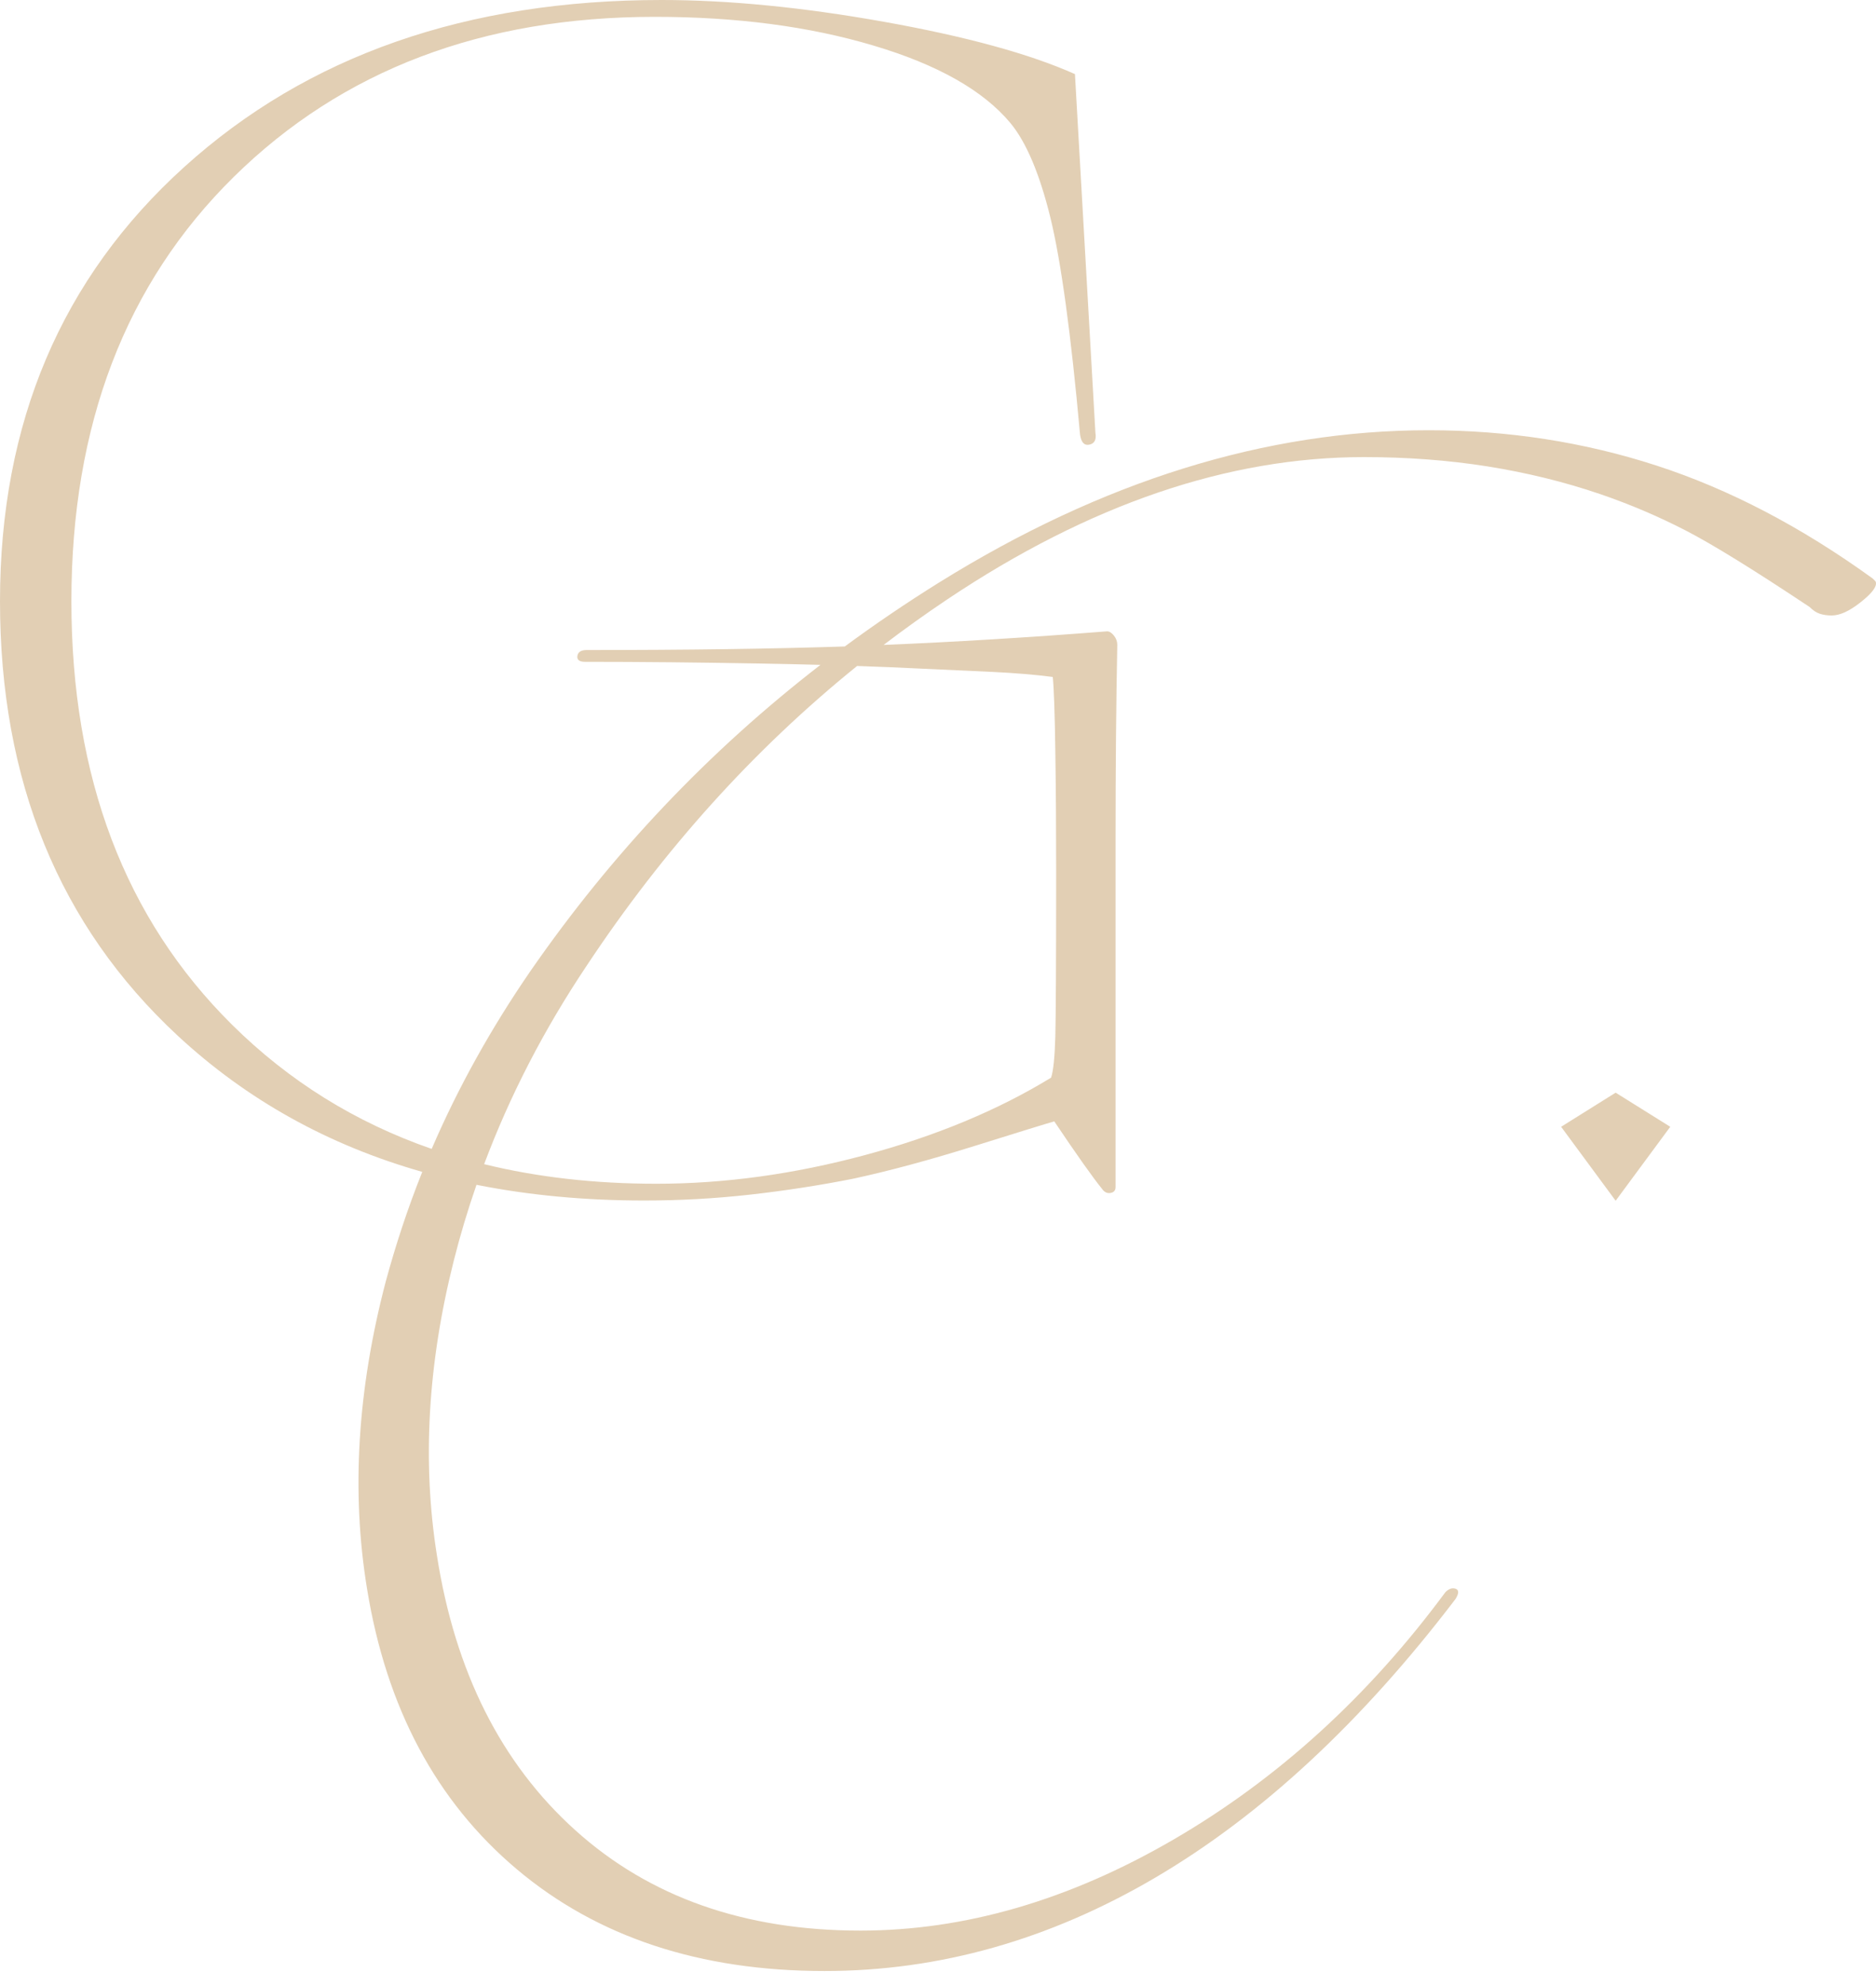 <svg width="120" height="127" viewBox="0 0 120 127" fill="none" xmlns="http://www.w3.org/2000/svg">
<path fill-rule="evenodd" clip-rule="evenodd" d="M54.824 42.591C56.262 42.638 57.609 42.695 58.855 42.757C60.45 42.828 61.994 42.899 63.479 42.97C64.965 43.041 66.254 43.151 67.342 43.293C67.414 44.009 67.471 45.608 67.505 48.084C67.543 50.561 67.558 53.094 67.558 55.675C67.558 61.419 67.538 64.954 67.505 66.282C67.466 67.61 67.38 68.488 67.232 68.919C63.824 71.002 59.851 72.653 55.318 73.872C50.784 75.091 46.342 75.703 41.99 75.703C38.046 75.703 34.371 75.286 30.968 74.451C32.612 70.068 34.797 65.836 37.529 61.756C42.46 54.313 48.225 47.923 54.824 42.591ZM103.347 69.878L106.84 72.06L103.347 76.79L99.858 72.06L103.347 69.878ZM27.01 74.944C20.99 73.232 15.781 70.329 11.367 66.234C3.791 59.199 0 49.934 0 38.449C0 27.035 3.934 17.771 11.803 10.664C19.672 3.553 29.847 0 42.321 0C46.601 0 51.35 0.465 56.574 1.399C61.797 2.334 65.856 3.444 68.76 4.739L70.069 27.681C70.141 28.112 70.016 28.364 69.685 28.435C69.355 28.506 69.158 28.293 69.086 27.79C68.506 21.329 67.869 16.699 67.184 13.895C66.494 11.096 65.641 9.085 64.629 7.865C62.89 5.783 59.971 4.132 55.869 2.913C51.767 1.689 47.109 1.077 41.885 1.077C30.858 1.077 21.887 4.488 14.957 11.309C8.032 18.131 4.567 27.178 4.567 38.449C4.567 49.721 7.994 58.749 14.847 65.537C18.484 69.138 22.74 71.785 27.613 73.474C29.291 69.574 31.399 65.779 33.939 62.088C39.144 54.574 45.326 48.046 52.481 42.52C51.259 42.486 49.97 42.458 48.628 42.434C44.712 42.363 40.974 42.325 37.423 42.325C37.059 42.325 36.896 42.197 36.934 41.946C36.973 41.694 37.169 41.571 37.533 41.571C43.922 41.571 49.423 41.495 54.038 41.343C55.974 39.915 57.982 38.554 60.053 37.263C70.5 30.764 80.947 27.515 91.39 27.515C96.465 27.515 101.324 28.269 105.968 29.777C110.612 31.286 115.217 33.691 119.784 36.993C119.856 37.064 119.909 37.116 119.947 37.154C119.986 37.188 120 37.244 120 37.316C120 37.605 119.655 38.018 118.965 38.554C118.275 39.095 117.676 39.36 117.168 39.36C116.875 39.36 116.621 39.322 116.406 39.251C116.19 39.18 115.97 39.038 115.754 38.819C112.198 36.452 109.553 34.816 107.813 33.919C106.073 33.022 104.257 32.249 102.374 31.604C100.054 30.812 97.639 30.223 95.137 29.825C92.636 29.431 90.005 29.232 87.249 29.232C78.546 29.232 69.661 32.263 60.594 38.331C59.205 39.261 57.848 40.233 56.521 41.244C61.016 41.059 65.78 40.769 70.816 40.375C70.96 40.375 71.109 40.466 71.252 40.646C71.396 40.826 71.468 41.021 71.468 41.239C71.396 44.901 71.358 49.047 71.358 53.677V75.917C71.358 76.13 71.248 76.258 71.032 76.292C70.816 76.329 70.634 76.239 70.486 76.021C70.193 75.661 69.796 75.125 69.287 74.408C68.78 73.692 68.161 72.791 67.438 71.714C66.93 71.856 65.243 72.378 62.377 73.274C59.511 74.171 56.919 74.873 54.599 75.376C52.423 75.808 50.209 76.149 47.962 76.401C45.714 76.652 43.467 76.775 41.219 76.775C37.414 76.775 33.834 76.439 30.479 75.77C29.928 77.359 29.444 78.967 29.032 80.599C27.364 87.203 27 93.488 27.944 99.447C29.104 106.913 32.061 112.782 36.81 117.056C41.559 121.33 47.636 123.465 55.035 123.465C61.706 123.465 68.382 121.525 75.053 117.649C81.724 113.773 87.527 108.493 92.459 101.819C92.674 101.605 92.895 101.529 93.11 101.605C93.326 101.676 93.326 101.894 93.11 102.25C87.091 110.149 80.689 116.088 73.907 120.073C67.126 124.058 60.072 126.05 52.744 126.05C44.765 126.05 38.205 123.878 33.053 119.537C27.901 115.192 24.714 109.214 23.478 101.605C22.462 95.428 22.859 88.877 24.676 81.951C25.318 79.584 26.09 77.245 27.01 74.944Z" fill="#E2CFB4"/>
</svg>
